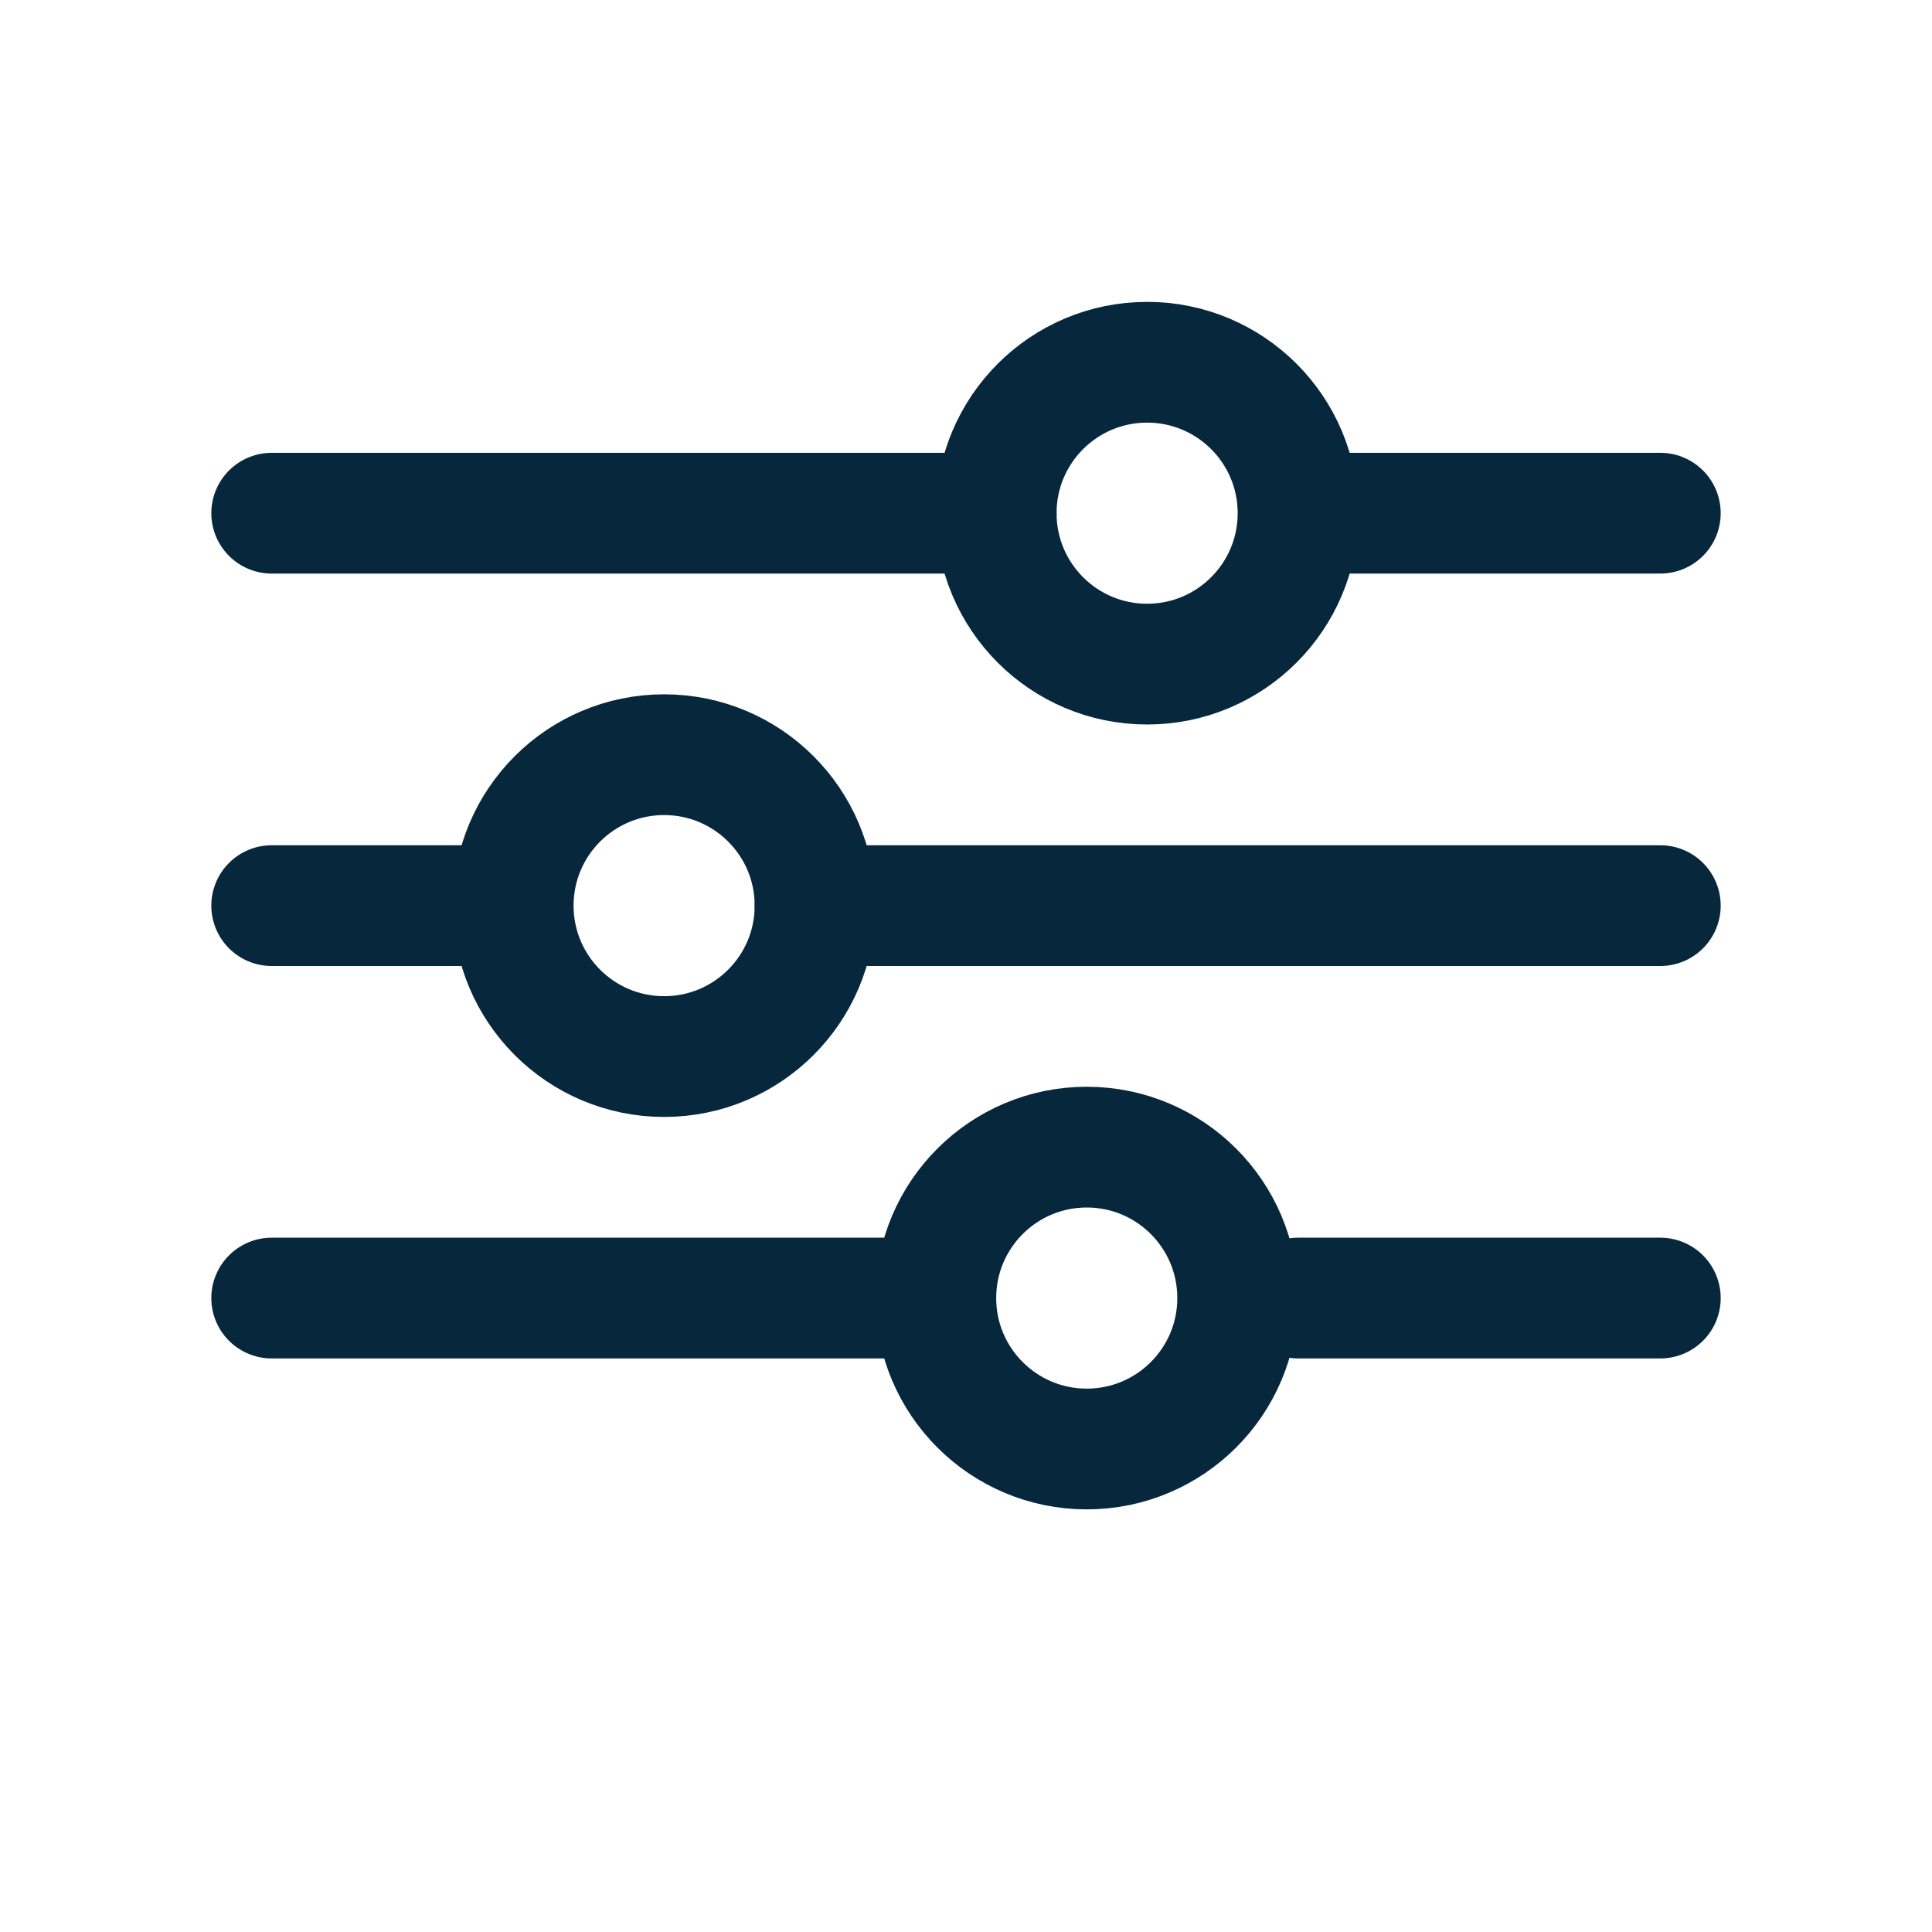 <svg width="64" height="64" viewBox="0 0 64 64" fill="none" xmlns="http://www.w3.org/2000/svg">
<path d="M9 17H33" stroke="#07273D" stroke-width="4" stroke-linecap="round"/>
<path d="M9 30H16" stroke="#07273D" stroke-width="4" stroke-linecap="round"/>
<path d="M9 43H31" stroke="#07273D" stroke-width="4" stroke-linecap="round"/>
<path d="M44 17L55 17" stroke="#07273D" stroke-width="4" stroke-linecap="round"/>
<path d="M27 30L55 30" stroke="#07273D" stroke-width="4" stroke-linecap="round"/>
<path d="M43 43L55 43" stroke="#07273D" stroke-width="4" stroke-linecap="round"/>
<circle cx="38" cy="17" r="5" stroke="#07273D" stroke-width="4" stroke-linecap="round"/>
<circle cx="22" cy="30" r="5" stroke="#07273D" stroke-width="4" stroke-linecap="round"/>
<circle cx="36" cy="43" r="5" stroke="#07273D" stroke-width="4" stroke-linecap="round"/>
</svg>
